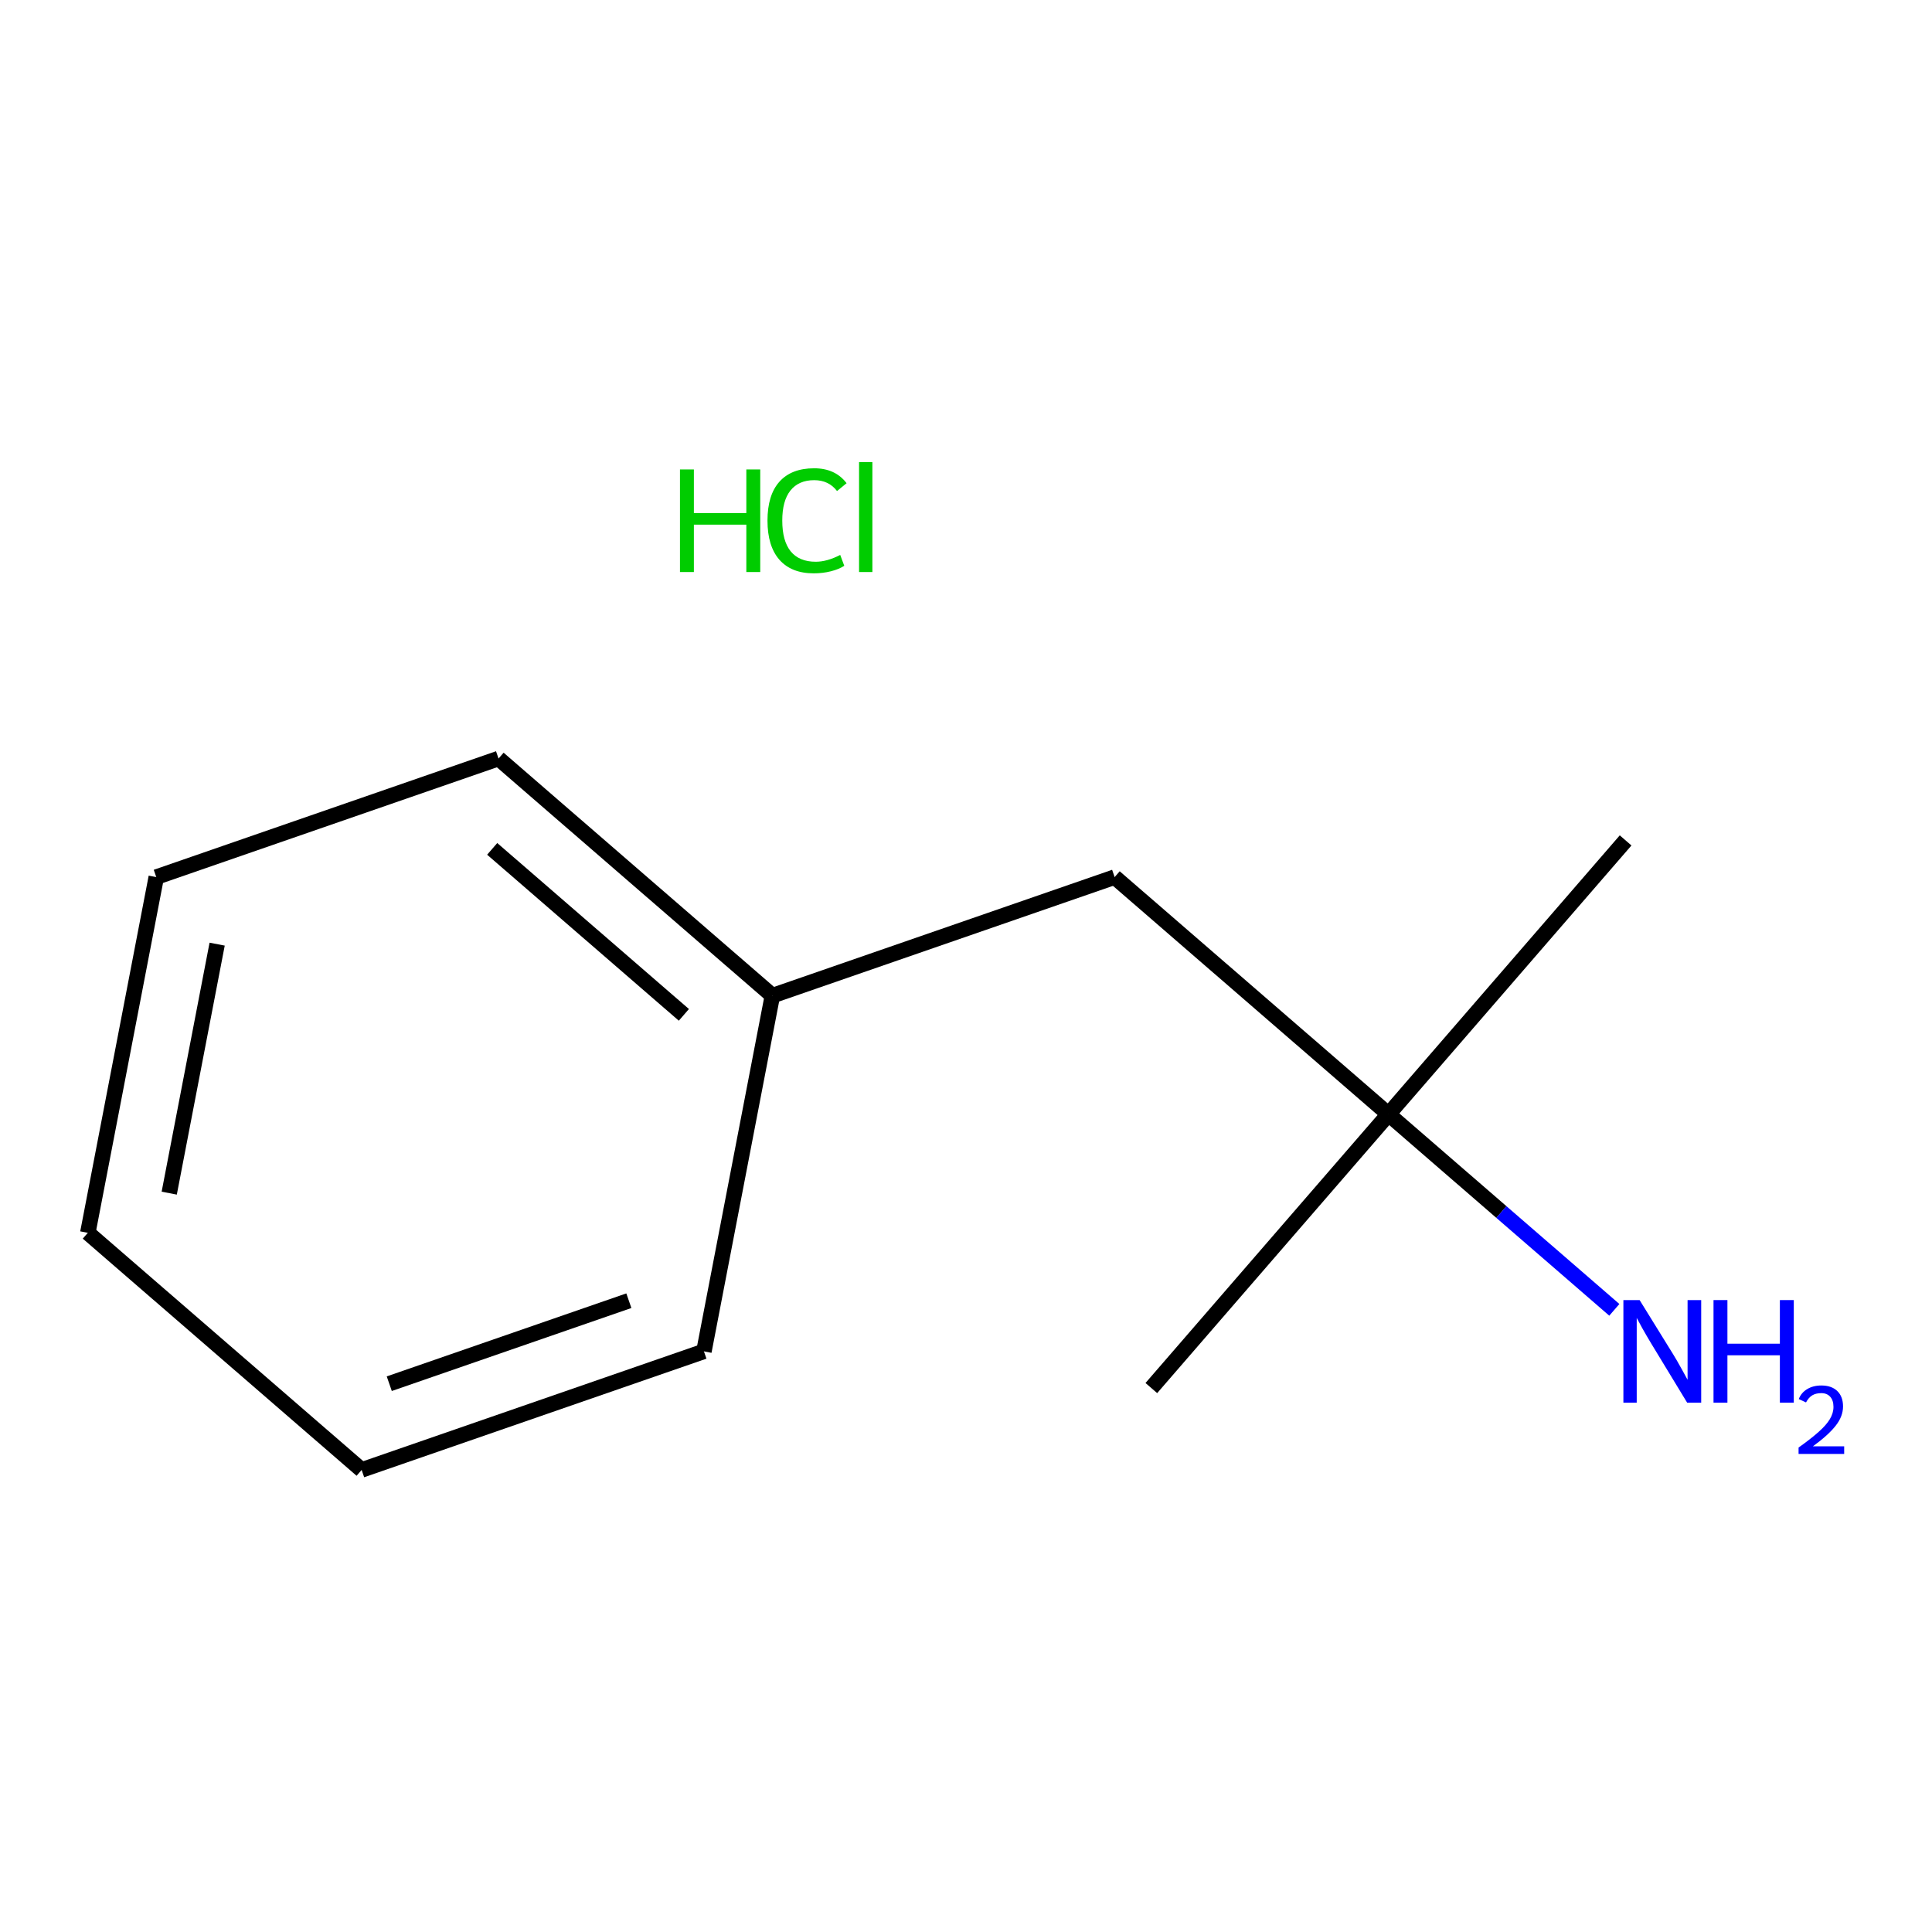 <?xml version='1.0' encoding='iso-8859-1'?>
<svg version='1.1' baseProfile='full'
              xmlns='http://www.w3.org/2000/svg'
                      xmlns:rdkit='http://www.rdkit.org/xml'
                      xmlns:xlink='http://www.w3.org/1999/xlink'
                  xml:space='preserve'
width='250px' height='250px' viewBox='0 0 250 250'>
<!-- END OF HEADER -->
<rect style='opacity:1.0;fill:#FFFFFF;stroke:none' width='250' height='250' x='0' y='0'> </rect>
<path class='bond-0 atom-0 atom-9' d='M 148.982,179.614 L 179.668,144.182' style='fill:none;fill-rule:evenodd;stroke:#000000;stroke-width:2.0px;stroke-linecap:butt;stroke-linejoin:miter;stroke-opacity:1' />
<path class='bond-1 atom-1 atom-9' d='M 210.353,108.749 L 179.668,144.182' style='fill:none;fill-rule:evenodd;stroke:#000000;stroke-width:2.0px;stroke-linecap:butt;stroke-linejoin:miter;stroke-opacity:1' />
<path class='bond-2 atom-2 atom-3' d='M 11.364,159.525 L 20.222,113.496' style='fill:none;fill-rule:evenodd;stroke:#000000;stroke-width:2.0px;stroke-linecap:butt;stroke-linejoin:miter;stroke-opacity:1' />
<path class='bond-2 atom-2 atom-3' d='M 21.898,154.392 L 28.099,122.172' style='fill:none;fill-rule:evenodd;stroke:#000000;stroke-width:2.0px;stroke-linecap:butt;stroke-linejoin:miter;stroke-opacity:1' />
<path class='bond-3 atom-2 atom-4' d='M 11.364,159.525 L 46.796,190.21' style='fill:none;fill-rule:evenodd;stroke:#000000;stroke-width:2.0px;stroke-linecap:butt;stroke-linejoin:miter;stroke-opacity:1' />
<path class='bond-4 atom-3 atom-5' d='M 20.222,113.496 L 64.512,98.154' style='fill:none;fill-rule:evenodd;stroke:#000000;stroke-width:2.0px;stroke-linecap:butt;stroke-linejoin:miter;stroke-opacity:1' />
<path class='bond-5 atom-4 atom-6' d='M 46.796,190.21 L 91.087,174.867' style='fill:none;fill-rule:evenodd;stroke:#000000;stroke-width:2.0px;stroke-linecap:butt;stroke-linejoin:miter;stroke-opacity:1' />
<path class='bond-5 atom-4 atom-6' d='M 50.371,179.05 L 81.374,168.311' style='fill:none;fill-rule:evenodd;stroke:#000000;stroke-width:2.0px;stroke-linecap:butt;stroke-linejoin:miter;stroke-opacity:1' />
<path class='bond-6 atom-5 atom-8' d='M 64.512,98.154 L 99.945,128.839' style='fill:none;fill-rule:evenodd;stroke:#000000;stroke-width:2.0px;stroke-linecap:butt;stroke-linejoin:miter;stroke-opacity:1' />
<path class='bond-6 atom-5 atom-8' d='M 63.69,109.843 L 88.493,131.323' style='fill:none;fill-rule:evenodd;stroke:#000000;stroke-width:2.0px;stroke-linecap:butt;stroke-linejoin:miter;stroke-opacity:1' />
<path class='bond-7 atom-6 atom-8' d='M 91.087,174.867 L 99.945,128.839' style='fill:none;fill-rule:evenodd;stroke:#000000;stroke-width:2.0px;stroke-linecap:butt;stroke-linejoin:miter;stroke-opacity:1' />
<path class='bond-8 atom-7 atom-8' d='M 144.235,113.496 L 99.945,128.839' style='fill:none;fill-rule:evenodd;stroke:#000000;stroke-width:2.0px;stroke-linecap:butt;stroke-linejoin:miter;stroke-opacity:1' />
<path class='bond-9 atom-7 atom-9' d='M 144.235,113.496 L 179.668,144.182' style='fill:none;fill-rule:evenodd;stroke:#000000;stroke-width:2.0px;stroke-linecap:butt;stroke-linejoin:miter;stroke-opacity:1' />
<path class='bond-10 atom-9 atom-10' d='M 179.668,144.182 L 194.281,156.837' style='fill:none;fill-rule:evenodd;stroke:#000000;stroke-width:2.0px;stroke-linecap:butt;stroke-linejoin:miter;stroke-opacity:1' />
<path class='bond-10 atom-9 atom-10' d='M 194.281,156.837 L 208.894,169.493' style='fill:none;fill-rule:evenodd;stroke:#0000FF;stroke-width:2.0px;stroke-linecap:butt;stroke-linejoin:miter;stroke-opacity:1' />
<path  class='atom-10' d='M 212.166 168.23
L 216.516 175.261
Q 216.947 175.955, 217.641 177.211
Q 218.334 178.467, 218.372 178.542
L 218.372 168.23
L 220.134 168.23
L 220.134 181.504
L 218.316 181.504
L 213.647 173.817
Q 213.103 172.917, 212.522 171.886
Q 211.96 170.855, 211.791 170.536
L 211.791 181.504
L 210.066 181.504
L 210.066 168.23
L 212.166 168.23
' fill='#0000FF'/>
<path  class='atom-10' d='M 221.728 168.23
L 223.528 168.23
L 223.528 173.874
L 230.315 173.874
L 230.315 168.23
L 232.115 168.23
L 232.115 181.504
L 230.315 181.504
L 230.315 175.374
L 223.528 175.374
L 223.528 181.504
L 221.728 181.504
L 221.728 168.23
' fill='#0000FF'/>
<path  class='atom-10' d='M 232.759 181.039
Q 233.08 180.21, 233.847 179.752
Q 234.615 179.282, 235.679 179.282
Q 237.003 179.282, 237.745 179.999
Q 238.488 180.717, 238.488 181.992
Q 238.488 183.291, 237.523 184.504
Q 236.57 185.716, 234.59 187.152
L 238.636 187.152
L 238.636 188.142
L 232.734 188.142
L 232.734 187.313
Q 234.367 186.149, 235.332 185.283
Q 236.31 184.417, 236.78 183.637
Q 237.25 182.858, 237.25 182.053
Q 237.25 181.212, 236.83 180.742
Q 236.409 180.272, 235.679 180.272
Q 234.974 180.272, 234.503 180.556
Q 234.033 180.841, 233.699 181.472
L 232.759 181.039
' fill='#0000FF'/>
<path  class='atom-11' d='M 87.988 60.746
L 89.788 60.746
L 89.788 66.39
L 96.575 66.39
L 96.575 60.746
L 98.375 60.746
L 98.375 74.021
L 96.575 74.021
L 96.575 67.89
L 89.788 67.89
L 89.788 74.021
L 87.988 74.021
L 87.988 60.746
' fill='#00CC00'/>
<path  class='atom-11' d='M 99.312 67.365
Q 99.312 64.065, 100.85 62.34
Q 102.406 60.596, 105.349 60.596
Q 108.087 60.596, 109.549 62.527
L 108.312 63.54
Q 107.243 62.134, 105.349 62.134
Q 103.343 62.134, 102.274 63.484
Q 101.225 64.815, 101.225 67.365
Q 101.225 69.99, 102.312 71.339
Q 103.418 72.689, 105.556 72.689
Q 107.018 72.689, 108.724 71.808
L 109.249 73.214
Q 108.555 73.664, 107.505 73.927
Q 106.456 74.189, 105.293 74.189
Q 102.406 74.189, 100.85 72.427
Q 99.312 70.665, 99.312 67.365
' fill='#00CC00'/>
<path  class='atom-11' d='M 111.162 59.79
L 112.886 59.79
L 112.886 74.021
L 111.162 74.021
L 111.162 59.79
' fill='#00CC00'/>
</svg>
